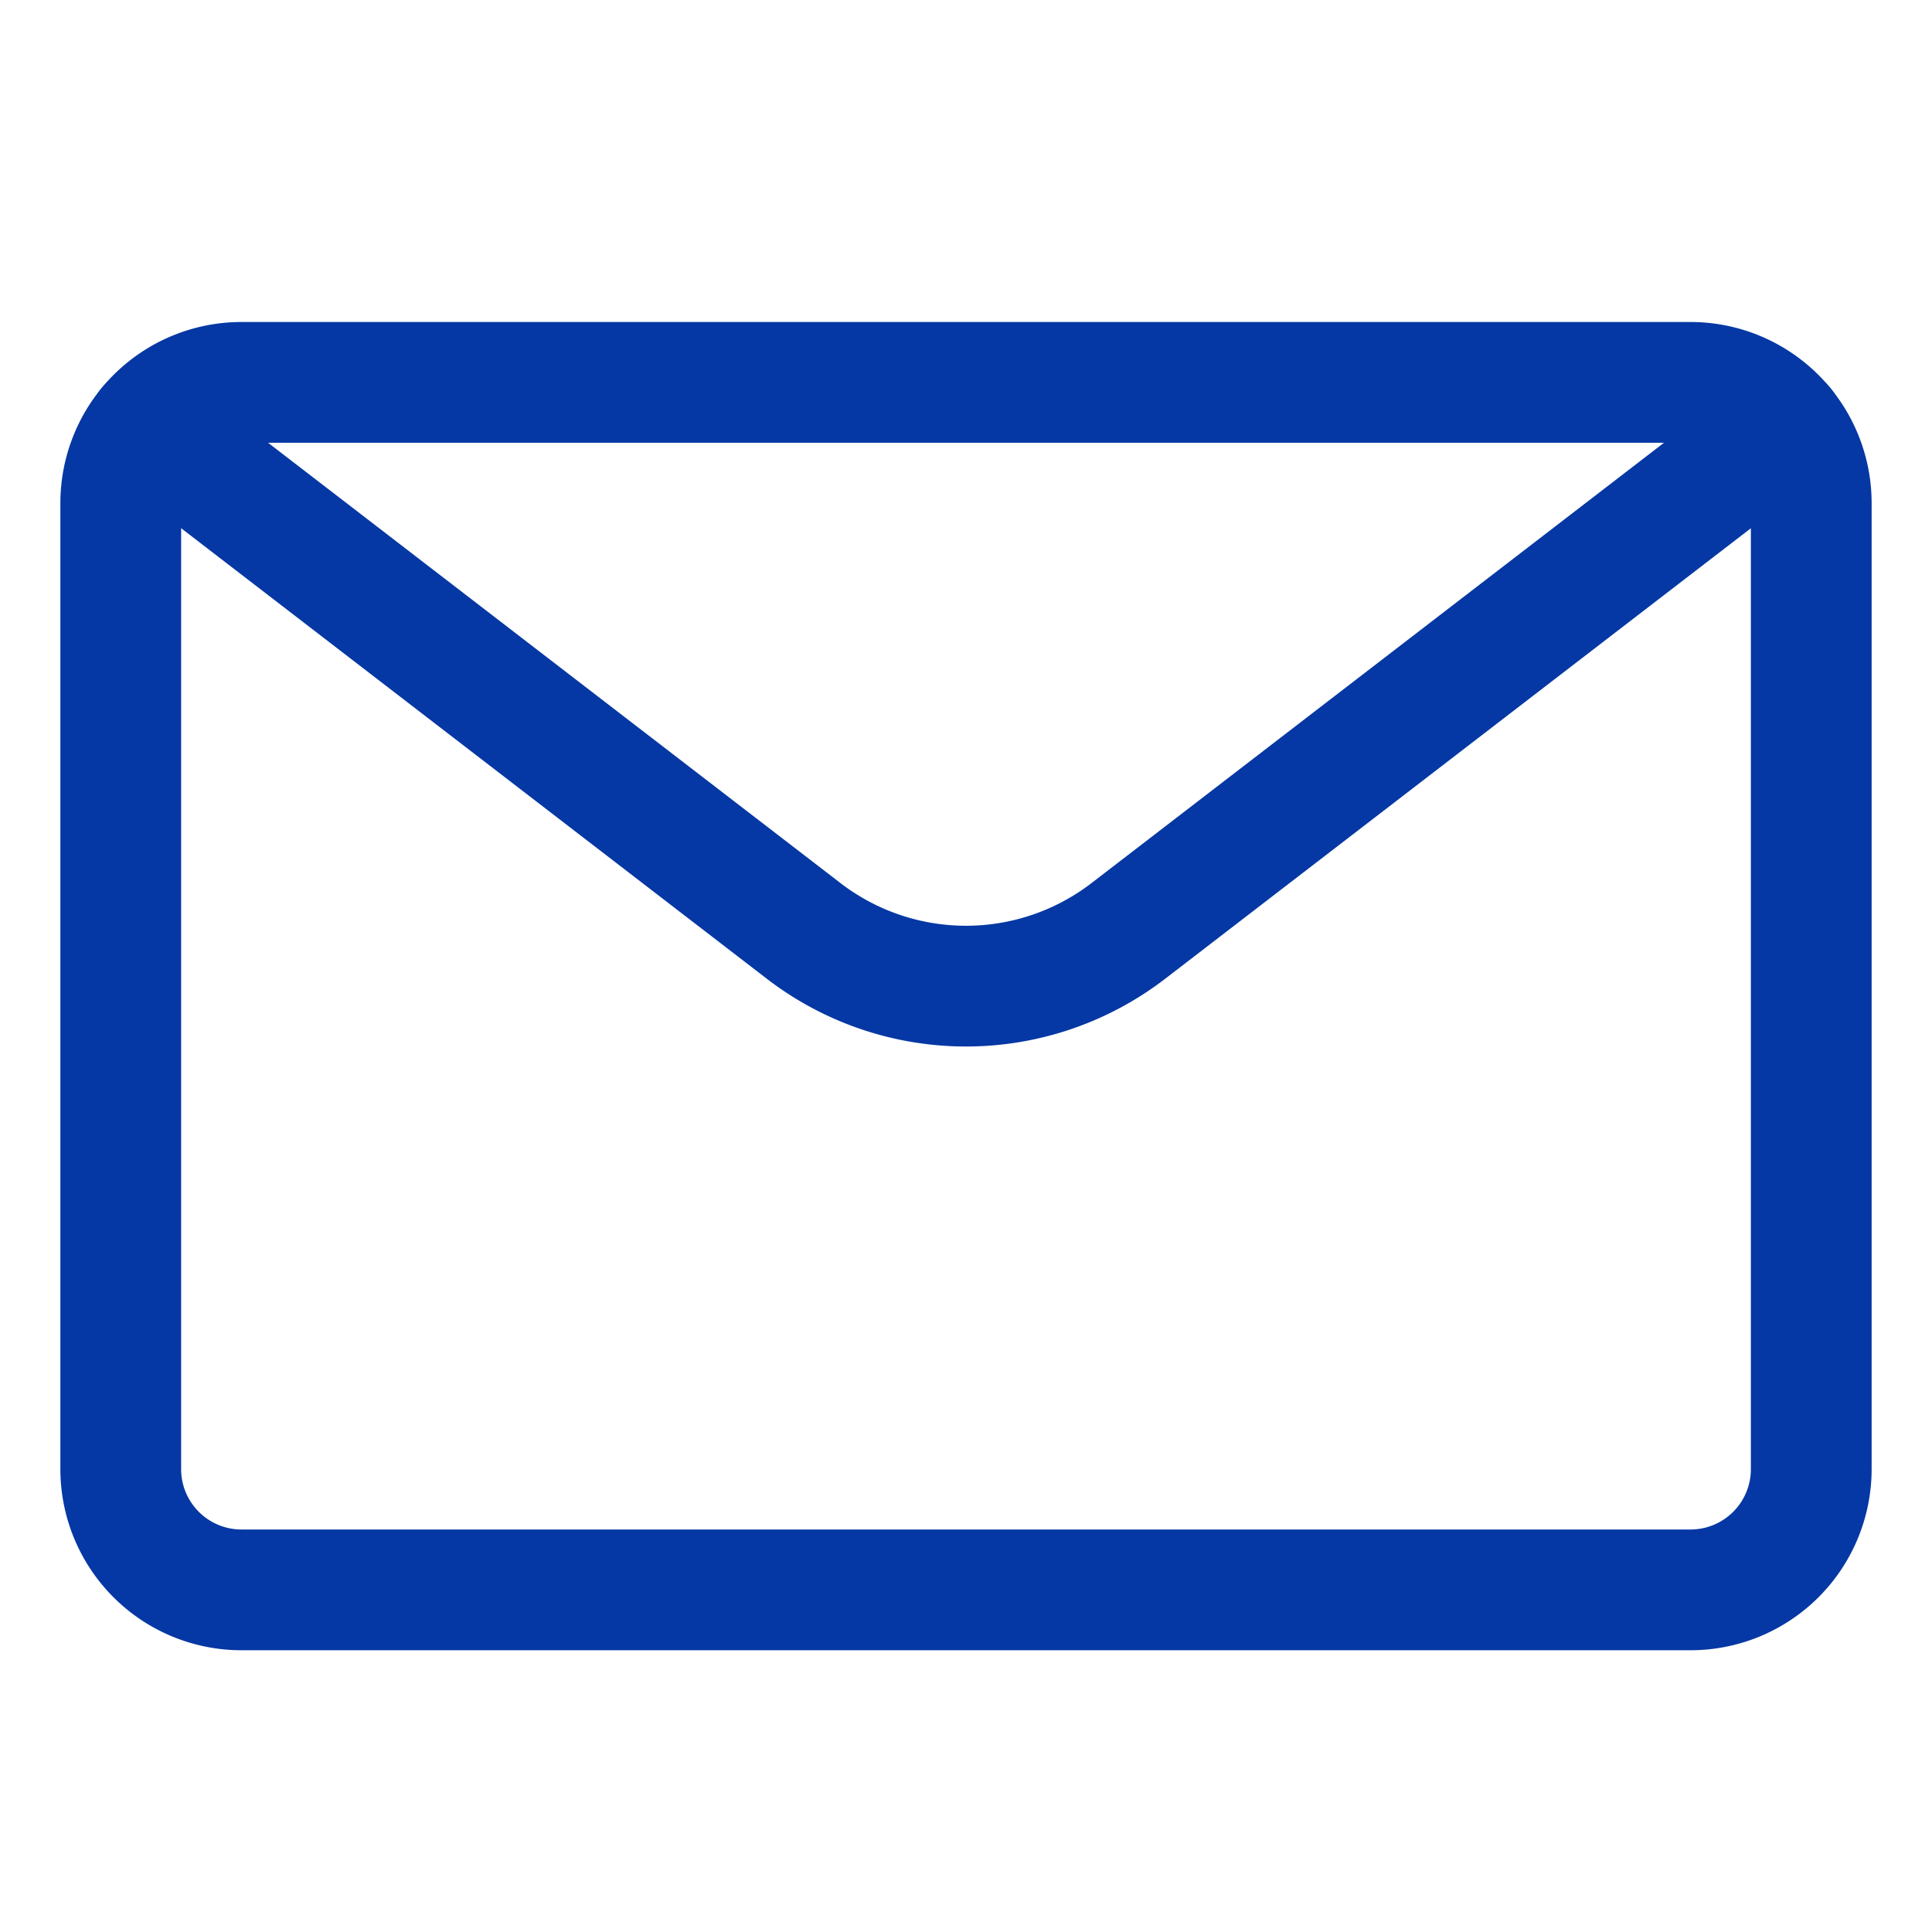 <svg fill="none" height="24" viewBox="0 0 24 24" width="24" xmlns="http://www.w3.org/2000/svg"><g stroke="#0538a4" stroke-linecap="round" stroke-linejoin="round" stroke-width="1.5"><path d="M21 4.75H3a1.5 1.5 0 0 0-1.5 1.5v12a1.5 1.5 0 0 0 1.5 1.5h18a1.5 1.5 0 0 0 1.5-1.5v-12a1.5 1.5 0 0 0-1.5-1.5z"/><path d="M22.161 5.3l-8.144 6.264a3.308 3.308 0 0 1-4.034 0L1.84 5.3"/></g></svg>